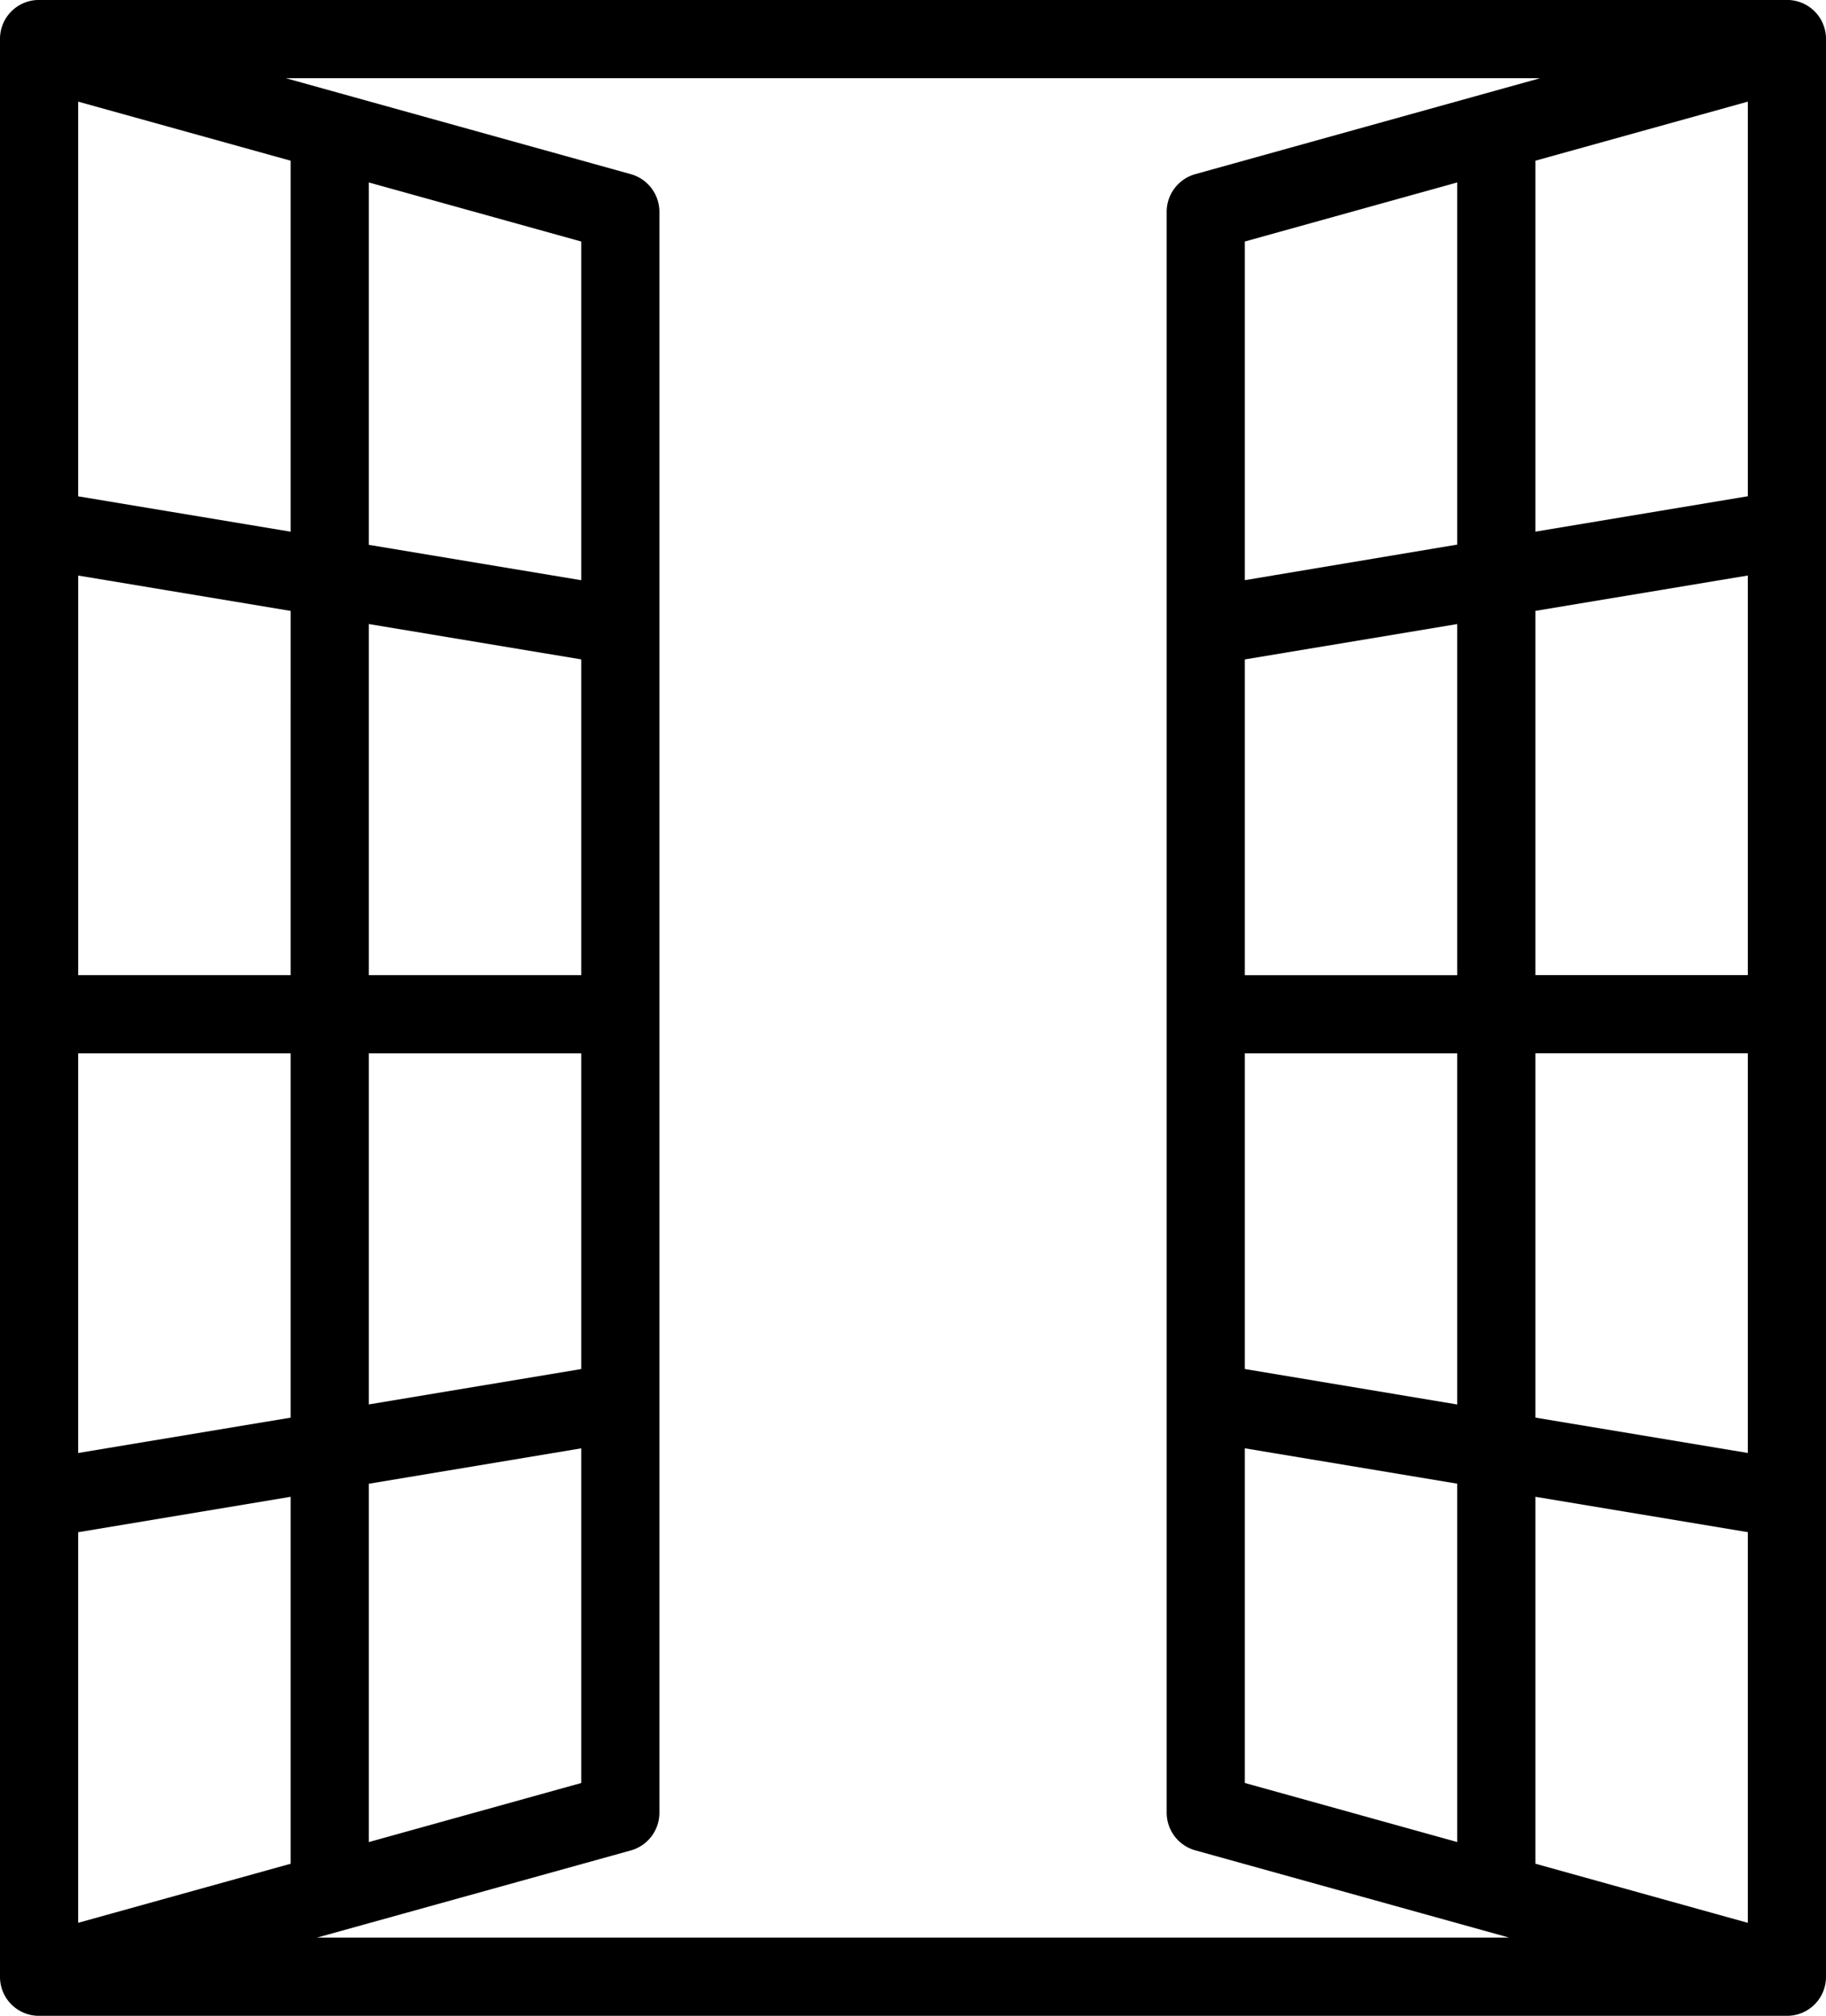 <svg xmlns="http://www.w3.org/2000/svg" xmlns:xlink="http://www.w3.org/1999/xlink" width="51.634" height="56.998" viewBox="0 0 51.634 56.998"><defs><clipPath id="a"><rect width="51.634" height="56.998"/></clipPath></defs><g clip-path="url(#a)"><path d="M50.529,0H1.105A1.1,1.1,0,0,0,0,1.106V55.894A1.1,1.1,0,0,0,1.105,57H50.529a1.1,1.1,0,0,0,1.105-1.105V1.106A1.1,1.1,0,0,0,50.529,0M8.218,4.545v10.49l-6.008-1V2.875Zm8.217,23.03H10.429V17.646l6.006,1Zm-8.217,0H2.211v-11.3l6.008,1Zm0,2.211v10.3l-6.008,1v-11.3Zm2.211,0h6.006v8.926l-6.006,1Zm6.006,11.168v9.463l-6.006,1.67V41.955Zm0-24.547-6.006-1V5.16l6.006,1.67ZM8.218,42.324V52.7l-6.008,1.67V43.326Zm9.618,10a1.107,1.107,0,0,0,.81-1.065V5.99a1.107,1.107,0,0,0-.81-1.065L8.082,2.212H43.552L33.8,4.925a1.107,1.107,0,0,0-.81,1.065V51.256a1.107,1.107,0,0,0,.81,1.065l8.872,2.467H8.965ZM35.2,50.416V40.953l6.006,1V52.086Zm0-31.769,6.006-1v9.929H35.2Zm0-2.241V6.83l6.006-1.67V15.4Zm0,22.305V29.786h6.006v9.928Zm8.217-8.926h6.007v11.3l-6.007-1Zm0-2.211v-10.3l6.007-1v11.3Zm0-12.54V4.545l6.007-1.67V14.033Zm0,37.665V42.324l6.007,1V54.371Z" transform="translate(0 -0.001)"/></g></svg>